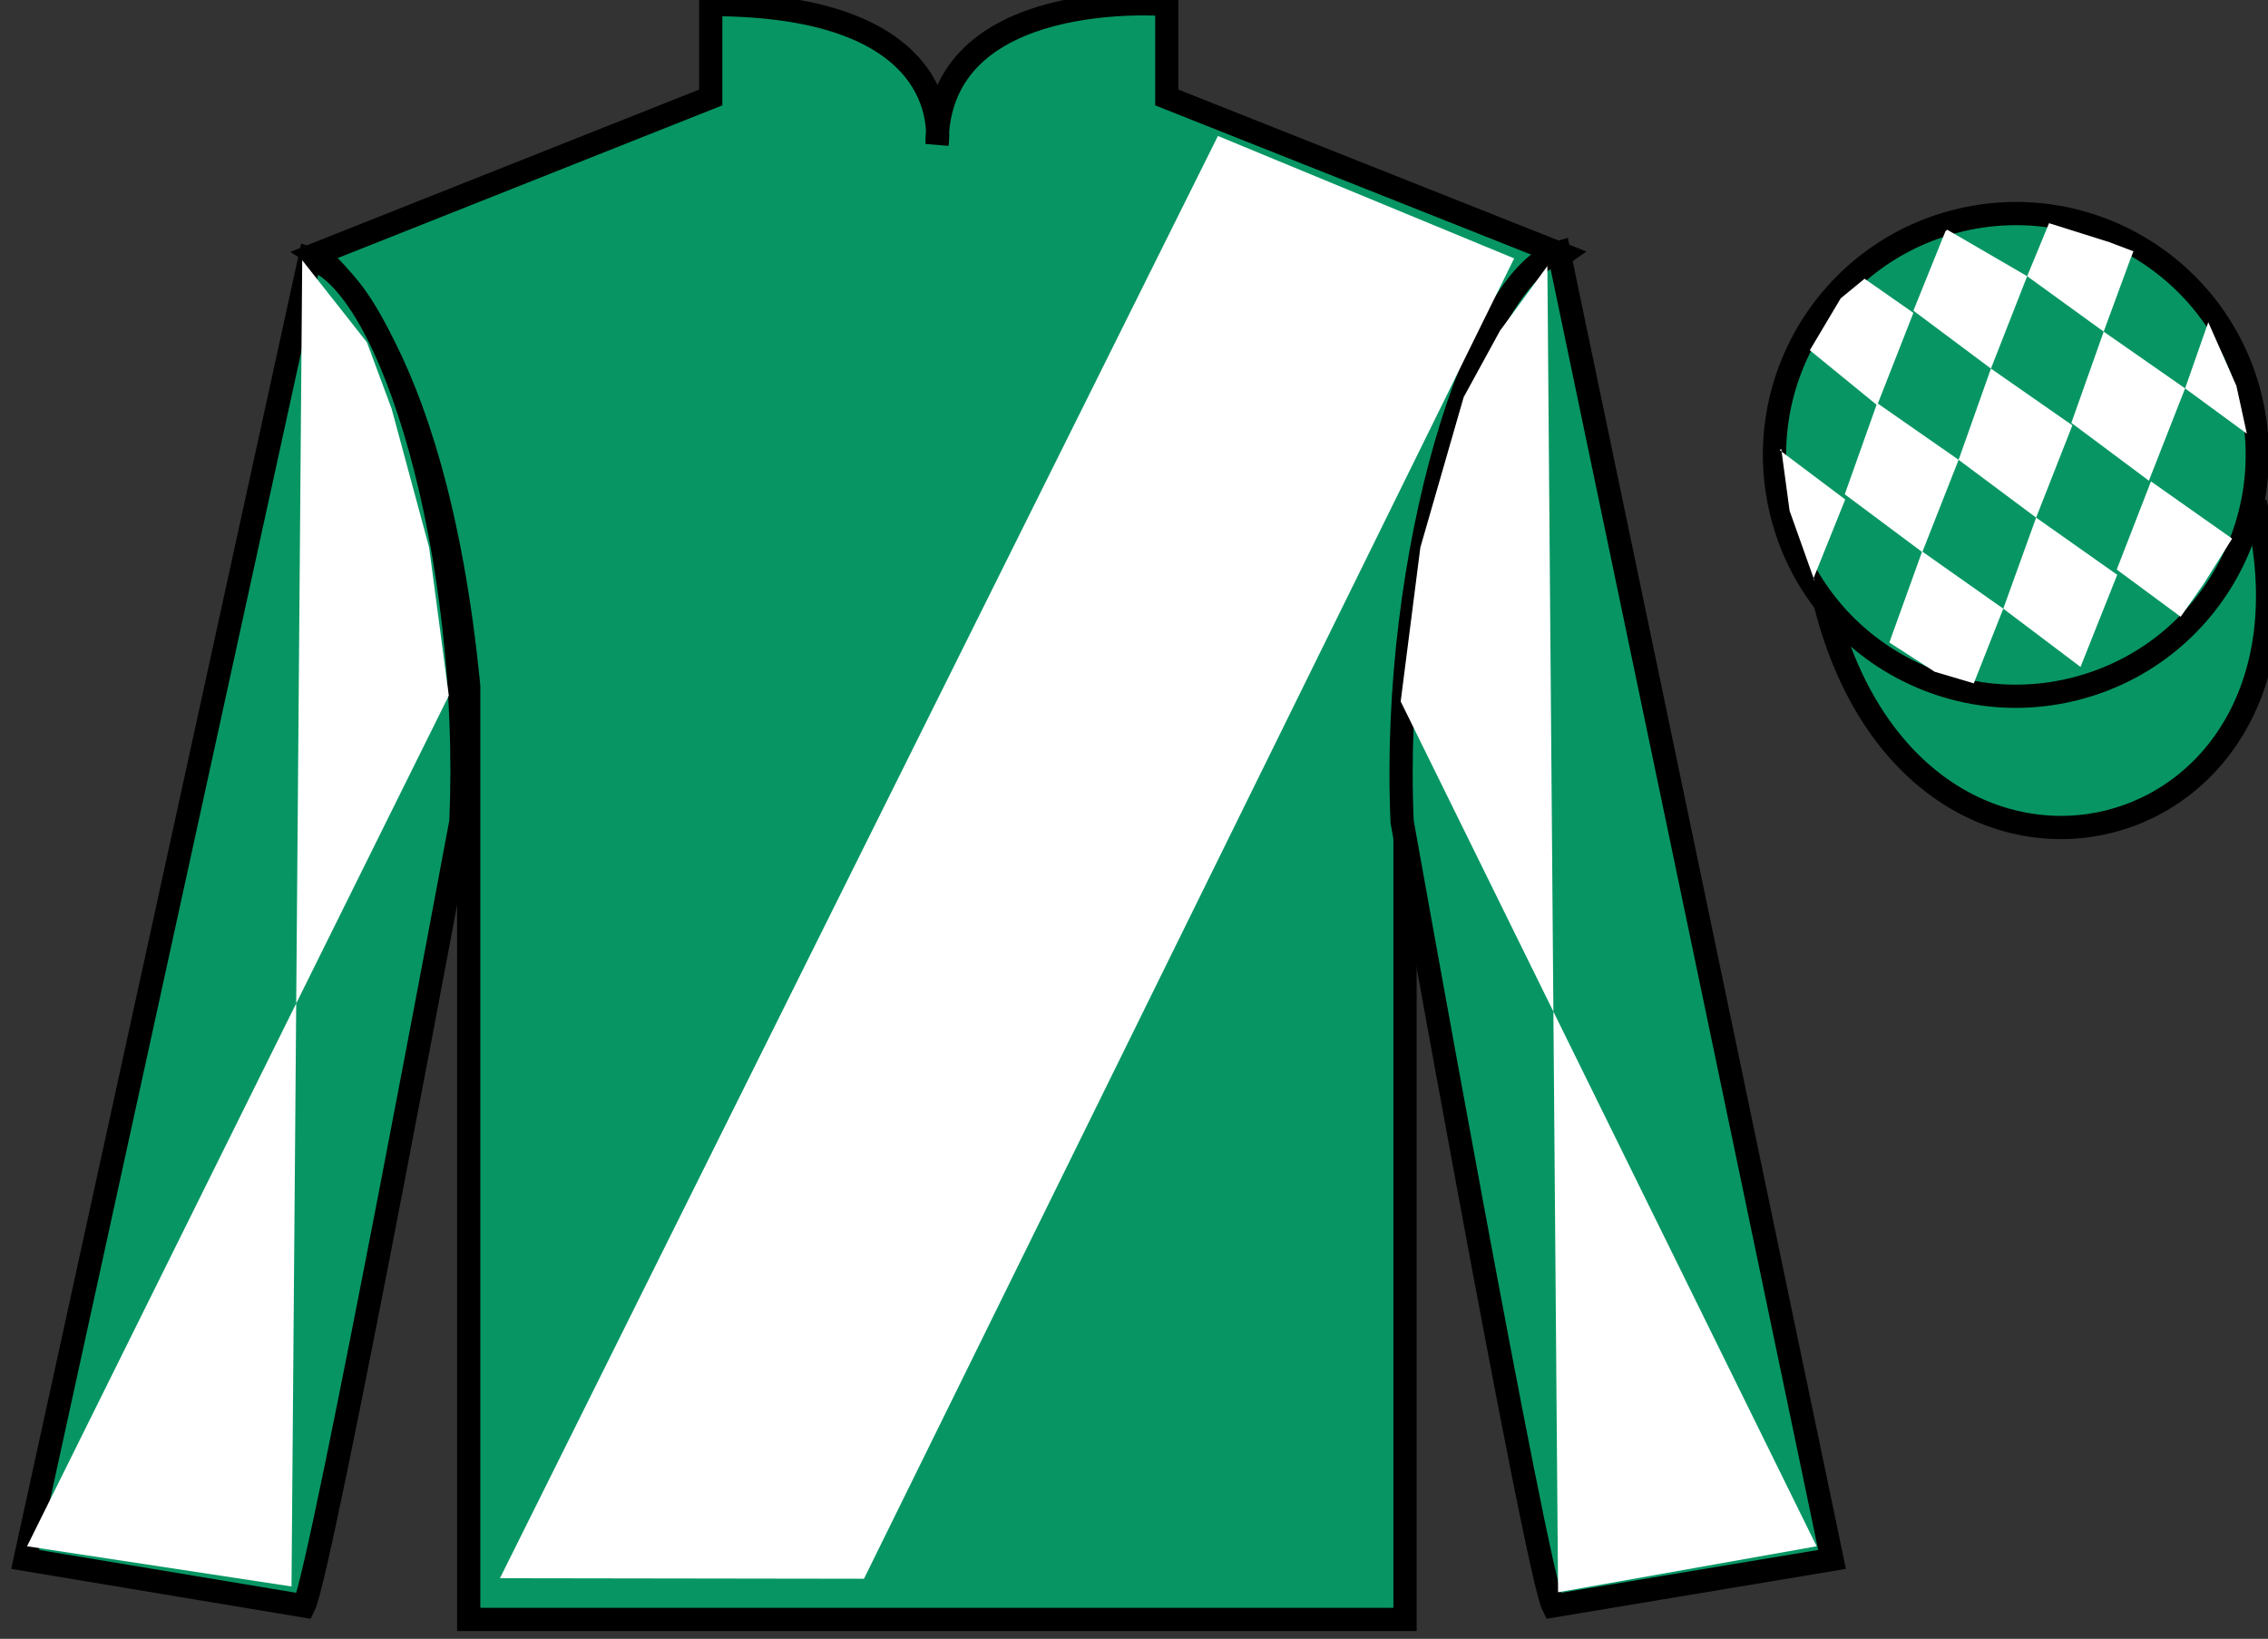 <?xml version="1.0" encoding="UTF-8"?>
<svg xmlns="http://www.w3.org/2000/svg" xmlns:xlink="http://www.w3.org/1999/xlink" width="97.59pt" height="70.53pt" viewBox="0 0 97.59 70.53" version="1.1">
<rect x="0" y="0" width="97.59" height="70.53" fill="#333333" stroke="none"/>
<g id="surface0">
<path style=" stroke:none;fill-rule:nonzero;fill:rgb(3.105%,58.819%,38.753%);fill-opacity:1;" d="M 13.582 10.945 C 13.582 10.945 18.668 14.195 20.168 29.531 C 20.168 29.531 20.168 44.531 20.168 69.695 L 60.457 69.695 L 60.457 29.363 C 60.457 29.363 62.25 14.363 67.207 10.945 L 50.207 4.195 L 50.207 0.195 C 50.207 0.195 40.32 -0.637 40.32 6.195 C 40.32 6.195 41.332 0.195 30.582 0.195 L 30.582 4.195 L 13.582 10.945 "/>
<path style="fill:none;stroke-width:10;stroke-linecap:butt;stroke-linejoin:miter;stroke:rgb(0%,0%,0%);stroke-opacity:1;stroke-miterlimit:4;" d="M 135.82 595.847 C 135.82 595.847 186.68 563.347 201.68 409.988 C 201.68 409.988 201.68 259.988 201.68 8.347 L 604.57 8.347 L 604.57 411.667 C 604.57 411.667 622.5 561.667 672.07 595.847 L 502.07 663.347 L 502.07 703.347 C 502.07 703.347 403.203 711.667 403.203 643.347 C 403.203 643.347 413.32 703.347 305.82 703.347 L 305.82 663.347 L 135.82 595.847 Z M 135.82 595.847 " transform="matrix(0.1,0,0,-0.1,0,70.53)"/>
<path style=" stroke:none;fill-rule:nonzero;fill:rgb(3.105%,58.819%,38.753%);fill-opacity:1;" d="M 13.082 69.113 C 13.832 67.613 19.832 35.363 19.832 35.363 C 20.332 23.863 16.832 12.113 13.332 11.113 L 1.082 67.113 L 13.082 69.113 "/>
<path style="fill:none;stroke-width:10;stroke-linecap:butt;stroke-linejoin:miter;stroke:rgb(0%,0%,0%);stroke-opacity:1;stroke-miterlimit:4;" d="M 130.82 14.167 C 138.32 29.167 198.32 351.667 198.32 351.667 C 203.32 466.667 168.32 584.167 133.32 594.167 L 10.82 34.167 L 130.82 14.167 Z M 130.82 14.167 " transform="matrix(0.1,0,0,-0.1,0,70.53)"/>
<path style=" stroke:none;fill-rule:nonzero;fill:rgb(3.105%,58.819%,38.753%);fill-opacity:1;" d="M 78.832 67.113 L 67.082 10.863 C 63.582 11.863 59.832 23.863 60.332 35.363 C 60.332 35.363 66.082 67.613 66.832 69.113 L 78.832 67.113 "/>
<path style="fill:none;stroke-width:10;stroke-linecap:butt;stroke-linejoin:miter;stroke:rgb(0%,0%,0%);stroke-opacity:1;stroke-miterlimit:4;" d="M 788.32 34.167 L 670.82 596.667 C 635.82 586.667 598.32 466.667 603.32 351.667 C 603.32 351.667 660.82 29.167 668.32 14.167 L 788.32 34.167 Z M 788.32 34.167 " transform="matrix(0.1,0,0,-0.1,0,70.53)"/>
<path style="fill-rule:nonzero;fill:rgb(3.105%,58.819%,38.753%);fill-opacity:1;stroke-width:10;stroke-linecap:butt;stroke-linejoin:miter;stroke:rgb(0%,0%,0%);stroke-opacity:1;stroke-miterlimit:4;" d="M 785.508 445.066 C 825.234 289.441 1009.18 337.019 970.391 489.05 " transform="matrix(0.1,0,0,-0.1,0,70.53)"/>
<path style=" stroke:none;fill-rule:nonzero;fill:rgb(3.105%,58.819%,38.753%);fill-opacity:1;" d="M 89.309 29.641 C 94.867 28.223 98.223 22.566 96.805 17.008 C 95.387 11.453 89.734 8.098 84.176 9.516 C 78.617 10.934 75.262 16.586 76.68 22.145 C 78.098 27.703 83.754 31.059 89.309 29.641 "/>
<path style="fill:none;stroke-width:10;stroke-linecap:butt;stroke-linejoin:miter;stroke:rgb(0%,0%,0%);stroke-opacity:1;stroke-miterlimit:4;" d="M 893.086 408.894 C 948.672 423.073 982.227 479.636 968.047 535.222 C 953.867 590.769 897.344 624.323 841.758 610.144 C 786.172 595.964 752.617 539.441 766.797 483.855 C 780.977 428.269 837.539 394.714 893.086 408.894 Z M 893.086 408.894 " transform="matrix(0.1,0,0,-0.1,0,70.53)"/>
<path style=" stroke:none;fill-rule:nonzero;fill:rgb(100%,100%,100%);fill-opacity:1;" d="M 21.512 67.922 L 52.406 5.852 L 65.152 11.121 L 37.176 67.945 L 21.512 67.922 "/>
<path style=" stroke:none;fill-rule:nonzero;fill:rgb(100%,100%,100%);fill-opacity:1;" d="M 13.004 11.199 L 15.789 14.734 L 16.852 17.594 L 18.465 23.559 L 19.312 29.938 L 1.164 66.547 L 12.543 68.277 L 13.004 11.199 "/>
<path style=" stroke:none;fill-rule:nonzero;fill:rgb(100%,100%,100%);fill-opacity:1;" d="M 66.582 11.449 L 64.543 14.234 L 62.98 17.094 L 61.117 23.559 L 60.27 30.188 L 78.168 66.547 L 67.043 68.527 L 66.582 11.449 "/>
<path style=" stroke:none;fill-rule:nonzero;fill:rgb(100%,100%,100%);fill-opacity:1;" d="M 80.23 11.996 L 79.203 12.84 L 77.875 15.074 L 80.773 17.441 L 82.332 13.465 L 80.23 11.996 "/>
<path style=" stroke:none;fill-rule:nonzero;fill:rgb(100%,100%,100%);fill-opacity:1;" d="M 83.922 9.965 L 83.785 9.887 L 83.711 9.953 L 82.332 13.371 L 85.668 15.863 L 87.227 11.887 L 83.922 9.965 "/>
<path style=" stroke:none;fill-rule:nonzero;fill:rgb(100%,100%,100%);fill-opacity:1;" d="M 90.762 10.422 L 88.168 9.605 L 87.227 11.887 L 90.52 14.273 L 91.676 11.129 L 91.801 10.816 L 90.762 10.422 "/>
<path style=" stroke:none;fill-rule:nonzero;fill:rgb(100%,100%,100%);fill-opacity:1;" d="M 80.773 17.348 L 79.379 21.273 L 82.715 23.762 L 84.277 19.789 L 80.773 17.348 "/>
<path style=" stroke:none;fill-rule:nonzero;fill:rgb(100%,100%,100%);fill-opacity:1;" d="M 85.668 15.863 L 84.277 19.789 L 87.613 22.277 L 89.172 18.305 L 85.668 15.863 "/>
<path style=" stroke:none;fill-rule:nonzero;fill:rgb(100%,100%,100%);fill-opacity:1;" d="M 90.52 14.273 L 89.129 18.199 L 92.465 20.688 L 94.023 16.715 L 90.52 14.273 "/>
<path style=" stroke:none;fill-rule:nonzero;fill:rgb(100%,100%,100%);fill-opacity:1;" d="M 82.707 23.734 L 81.297 27.652 L 83.246 28.91 L 84.93 29.41 L 84.93 29.41 L 86.199 26.195 L 82.707 23.734 "/>
<path style=" stroke:none;fill-rule:nonzero;fill:rgb(100%,100%,100%);fill-opacity:1;" d="M 87.613 22.277 L 86.199 26.195 L 89.523 28.703 L 91.102 24.738 L 87.613 22.277 "/>
<path style=" stroke:none;fill-rule:nonzero;fill:rgb(100%,100%,100%);fill-opacity:1;" d="M 92.555 20.719 L 91.082 24.512 L 93.832 26.543 L 93.832 26.543 L 94.82 25.133 L 96.047 23.18 L 92.555 20.719 "/>
<path style=" stroke:none;fill-rule:nonzero;fill:rgb(100%,100%,100%);fill-opacity:1;" d="M 76.582 19.379 L 76.645 19.316 L 77.004 21.98 L 78.09 25.031 L 78.027 24.906 L 79.398 21.496 L 76.582 19.379 "/>
<path style=" stroke:none;fill-rule:nonzero;fill:rgb(100%,100%,100%);fill-opacity:1;" d="M 95.02 13.867 L 95.02 13.867 L 94.023 16.715 L 96.68 18.664 L 96.68 18.664 L 96.23 16.605 L 95.02 13.867 "/>
</g>
</svg>
